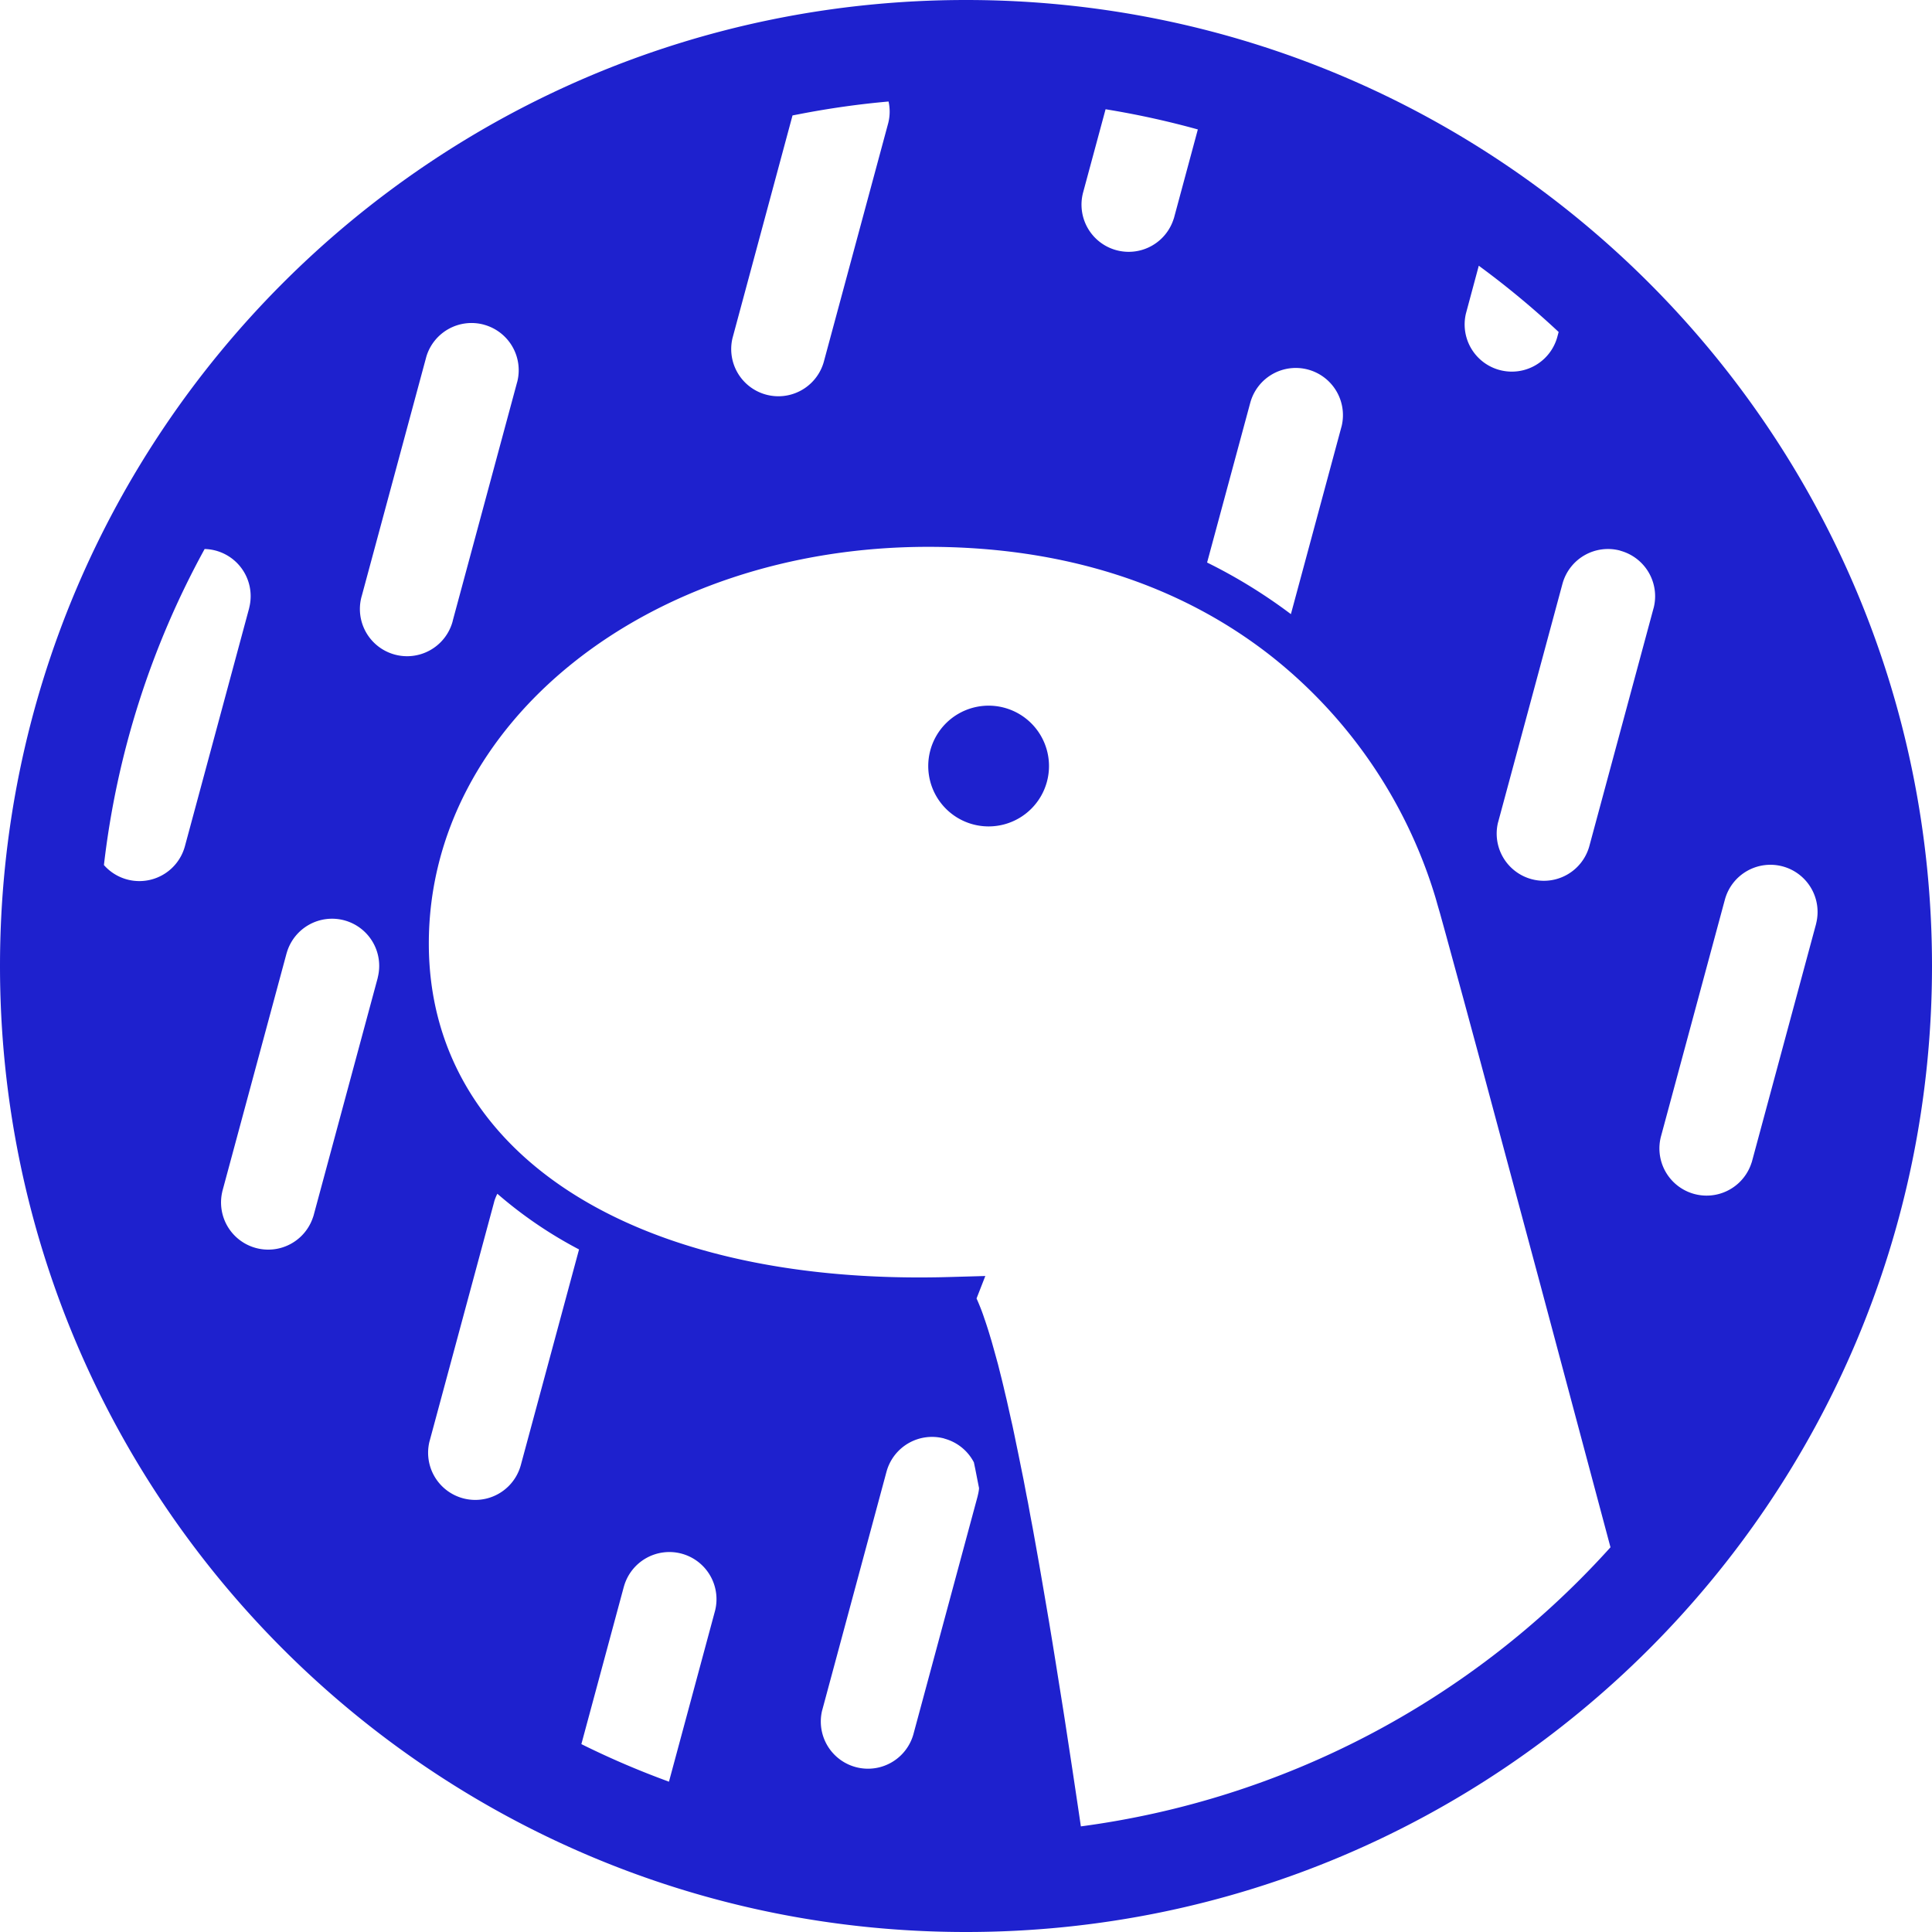 <svg role="img" width="32px" height="32px" viewBox="0 0 24 24" xmlns="http://www.w3.org/2000/svg"><title>Deno</title><path fill="#1e21ce" d="M12 0c6.627 0 12 5.373 12 12s-5.373 12-12 12S0 18.627 0 12 5.373 0 12 0Zm-.469 6.793c-3.49 0-6.204 2.196-6.204 4.928 0 2.58 2.498 4.228 6.37 4.145l.118-.003.425-.012-.109.279.013.029c.031.072.06.145.084.22l.01.028.015.045.021.065.014.045.014.047.015.049.021.075.022.079.015.054.023.084.022.088.023.091.023.095.015.065.024.1.023.103.032.143.017.074.024.114.024.117.025.12.035.174.029.142.037.195.02.1.028.155.03.158.039.217.04.225.04.231.041.24.042.246.042.254.042.26.032.201.055.344.022.14.055.36.045.295.034.227.046.308.023.156a10.758 10.758 0 0 0 6.529-3.412l.05-.055-.238-.891-.633-2.37-.395-1.47-.348-1.296-.213-.787-.136-.498-.081-.297-.073-.264-.032-.11-.018-.064-.01-.034-.008-.026a6.042 6.042 0 0 0-2.038-2.97c-1.134-.887-2.573-1.351-4.252-1.351ZM8.467 19.3a.586.586 0 0 0-.714.4l-.004.013-.527 1.953c.328.163.665.309 1.008.437l.08.03.57-2.114.004-.015a.586.586 0 0 0-.417-.704Zm3.264-1.43a.586.586 0 0 0-.715.4l-.004.014-.796 2.953-.004.014a.586.586 0 0 0 1.131.305l.004-.014.797-2.953.003-.014a.585.585 0 0 0 .013-.067l.002-.022-.019-.096-.027-.138-.018-.086a.584.584 0 0 0-.367-.295Zm-5.553-3.04a.59.59 0 0 0-.037.09l-.005.02-.797 2.953-.004.014a.586.586 0 0 0 1.131.306l.004-.014.723-2.678a5.295 5.295 0 0 1-1.015-.692Zm-1.9-3.397a.586.586 0 0 0-.715.4l-.004.013-.797 2.953-.003.015a.586.586 0 0 0 1.13.305l.005-.014.797-2.953.003-.015a.586.586 0 0 0-.416-.704Zm17.868-.67a.586.586 0 0 0-.715.399l-.004.014-.797 2.953-.003.014a.586.586 0 0 0 1.13.305l.005-.014.797-2.953.003-.014a.586.586 0 0 0-.416-.704ZM2.542 6.82a10.707 10.707 0 0 0-1.251 3.926.586.586 0 0 0 1.002-.22l.004-.014.797-2.953.003-.014a.586.586 0 0 0-.555-.725Zm17.585.02a.586.586 0 0 0-.714.4l-.004.014-.797 2.953-.004.014a.586.586 0 0 0 1.131.305l.004-.014.797-2.953.004-.014a.586.586 0 0 0-.417-.704Zm-7.846 1.926a.75.75 0 1 1 0 1.5.75.75 0 0 1 0-1.5Zm-6.27-4.733a.586.586 0 0 0-.715.398l-.004.015-.797 2.953-.004.014a.586.586 0 0 0 1.132.305l.003-.014.797-2.953.004-.014a.586.586 0 0 0-.417-.704Zm10.238.558a.586.586 0 0 0-.714.399l-.004.014-.536 1.984c.347.171.678.373.99.603l.051.038.626-2.32.004-.014a.586.586 0 0 0-.417-.704Zm-5.211-3.33c-.374.033-.746.086-1.115.158l-.078.015-.742 2.753-.004.015a.586.586 0 0 0 1.131.305l.004-.014.797-2.953.004-.015a.583.583 0 0 0 .003-.264Zm7.332 2.04-.156.58-.004.015a.586.586 0 0 0 1.131.305l.004-.014.017-.063a10.838 10.838 0 0 0-.923-.772l-.069-.051Zm-4.636-1.944-.283 1.048-.003.014a.586.586 0 0 0 1.13.305l.005-.014.297-1.102c-.35-.097-.705-.176-1.063-.237l-.083-.014Z"/></svg>
